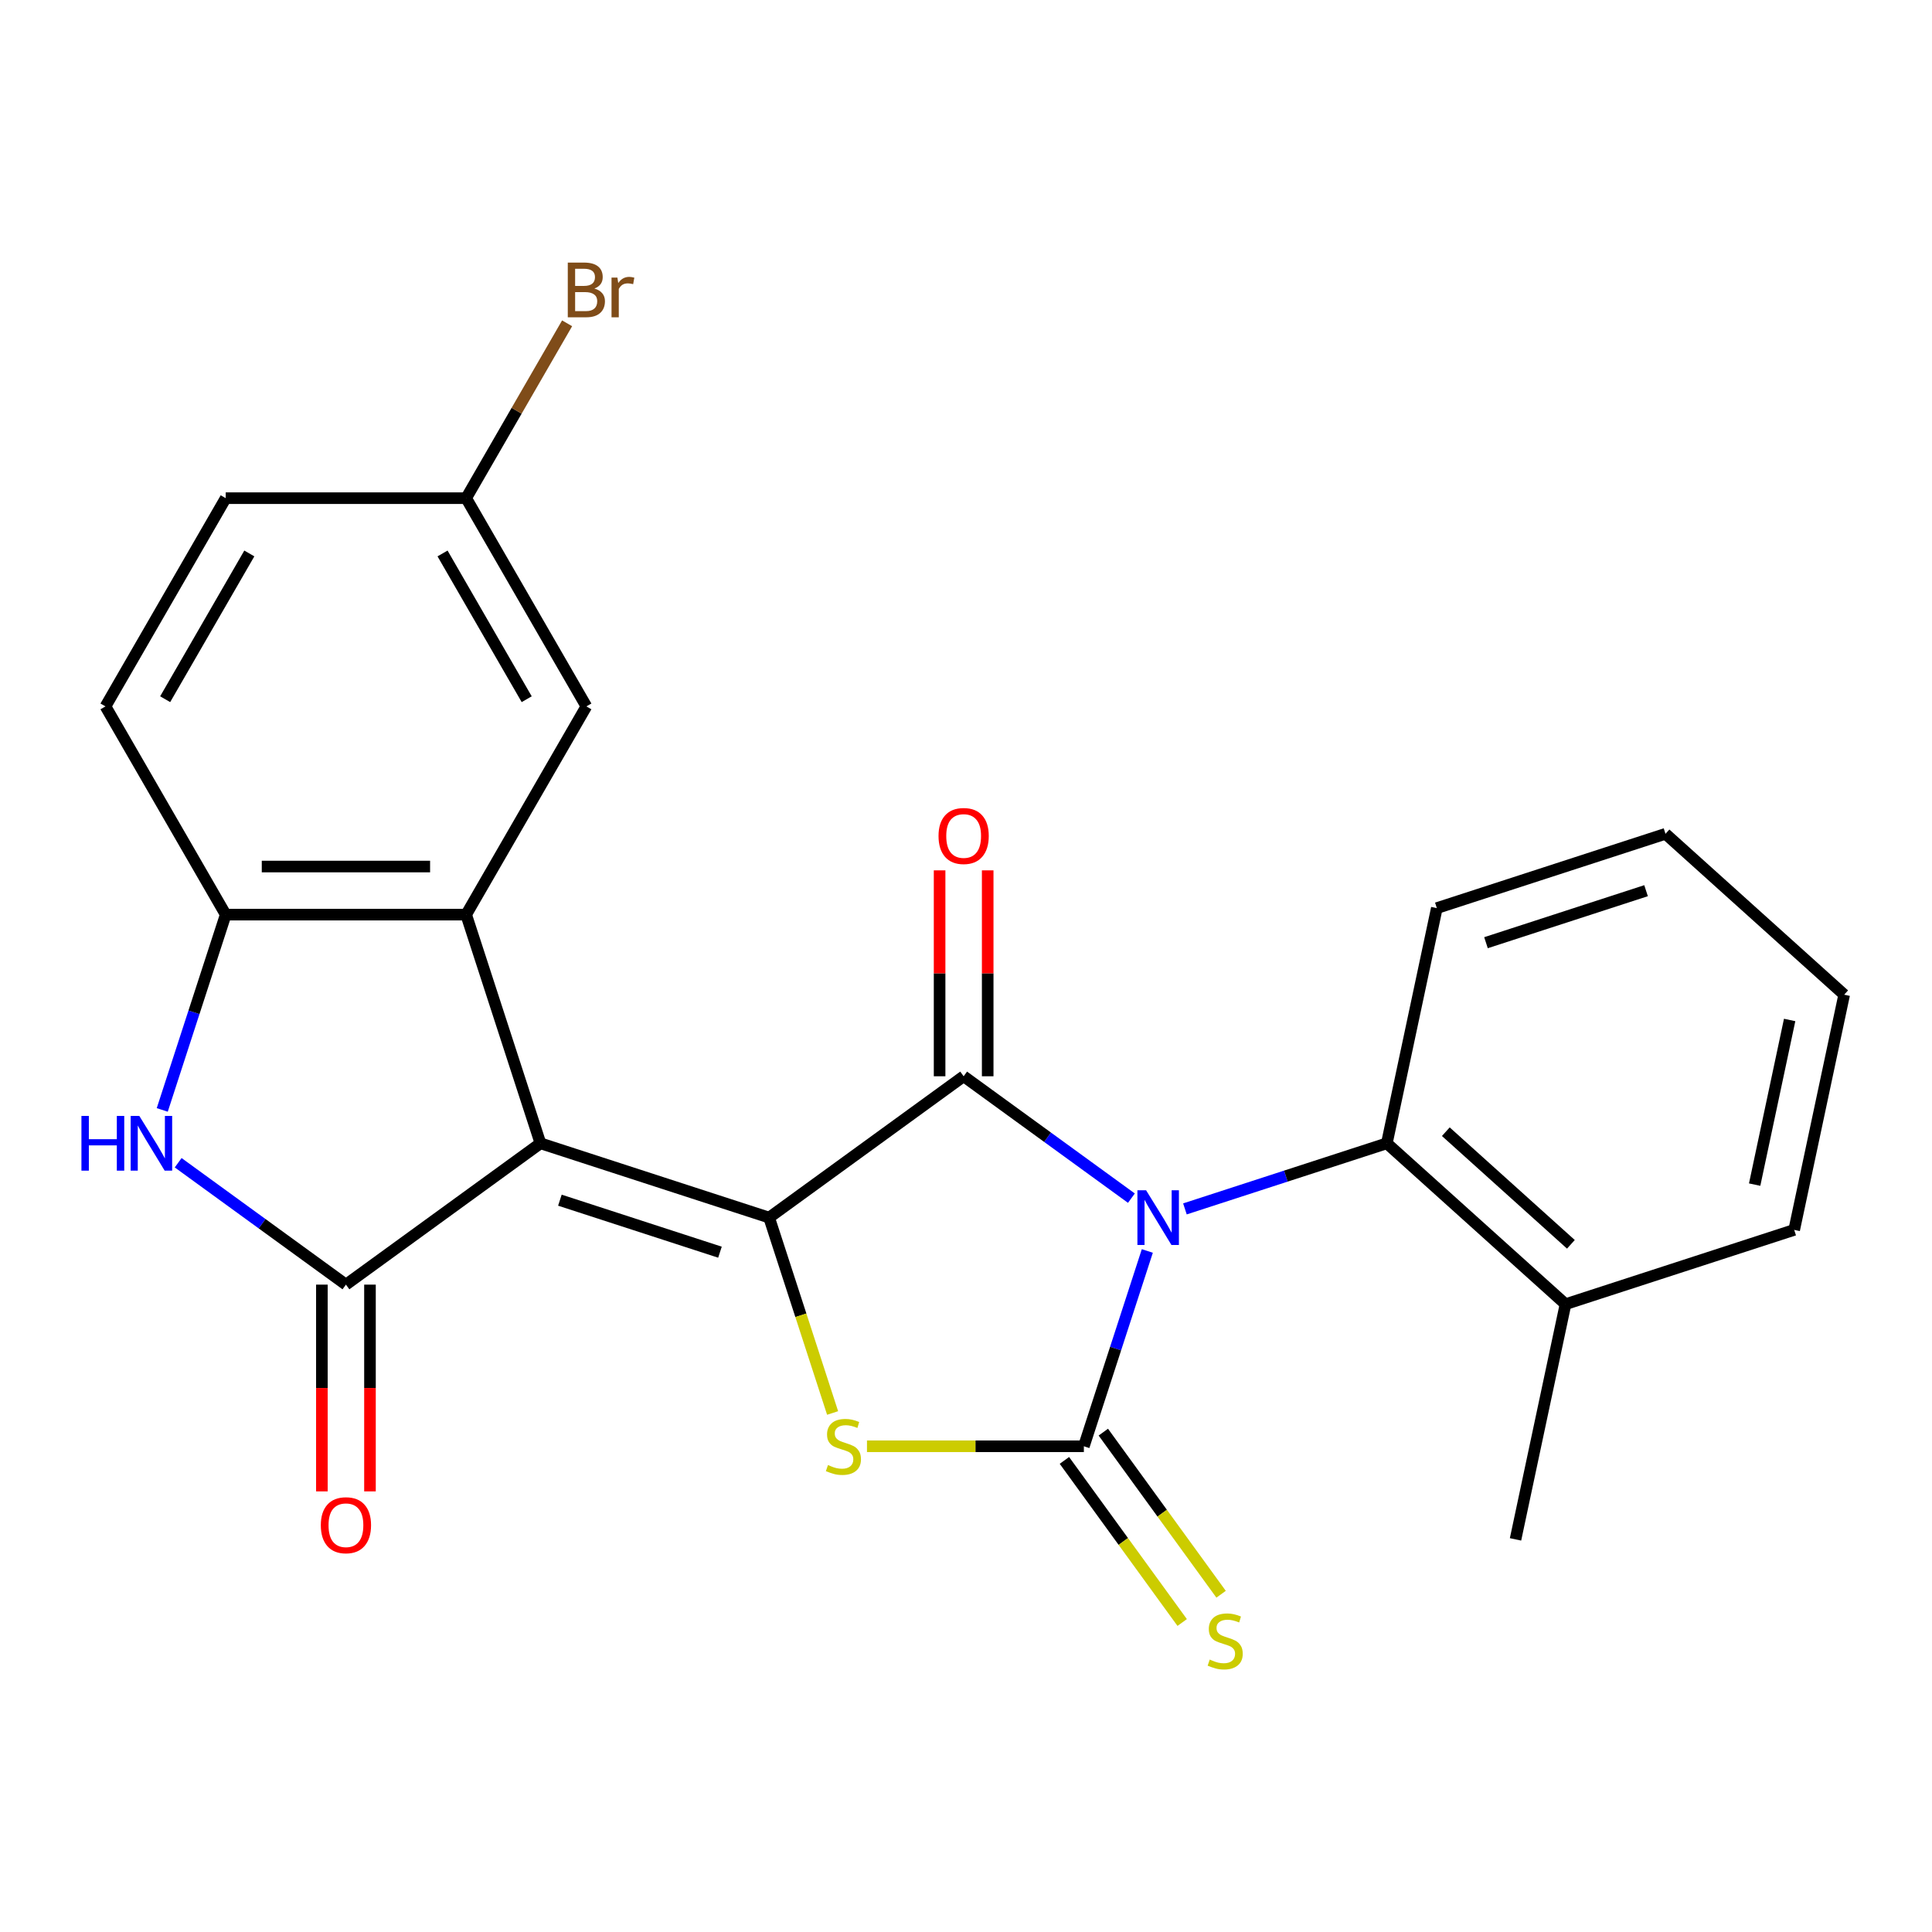 <?xml version='1.0' encoding='iso-8859-1'?>
<svg version='1.1' baseProfile='full'
              xmlns='http://www.w3.org/2000/svg'
                      xmlns:rdkit='http://www.rdkit.org/xml'
                      xmlns:xlink='http://www.w3.org/1999/xlink'
                  xml:space='preserve'
width='1000px' height='1000px' viewBox='0 0 1000 1000'>
<!-- END OF HEADER -->
<rect style='opacity:1.0;fill:#FFFFFF;stroke:none' width='1000' height='1000' x='0' y='0'> </rect>
<path class='bond-2' d='M 593.852,647.499 L 577.429,698.043' style='fill:none;fill-rule:evenodd;stroke:#0000FF;stroke-width:6px;stroke-linecap:butt;stroke-linejoin:miter;stroke-opacity:1' />
<path class='bond-2' d='M 577.429,698.043 L 561.007,748.588' style='fill:none;fill-rule:evenodd;stroke:#000000;stroke-width:6px;stroke-linecap:butt;stroke-linejoin:miter;stroke-opacity:1' />
<path class='bond-3' d='M 585.613,620.164 L 542.197,588.62' style='fill:none;fill-rule:evenodd;stroke:#0000FF;stroke-width:6px;stroke-linecap:butt;stroke-linejoin:miter;stroke-opacity:1' />
<path class='bond-3' d='M 542.197,588.62 L 498.781,557.076' style='fill:none;fill-rule:evenodd;stroke:#000000;stroke-width:6px;stroke-linecap:butt;stroke-linejoin:miter;stroke-opacity:1' />
<path class='bond-9' d='M 613.315,625.727 L 665.57,608.748' style='fill:none;fill-rule:evenodd;stroke:#0000FF;stroke-width:6px;stroke-linecap:butt;stroke-linejoin:miter;stroke-opacity:1' />
<path class='bond-9' d='M 665.57,608.748 L 717.825,591.77' style='fill:none;fill-rule:evenodd;stroke:#000000;stroke-width:6px;stroke-linecap:butt;stroke-linejoin:miter;stroke-opacity:1' />
<path class='bond-0' d='M 279.737,591.77 L 398.097,630.227' style='fill:none;fill-rule:evenodd;stroke:#000000;stroke-width:6px;stroke-linecap:butt;stroke-linejoin:miter;stroke-opacity:1' />
<path class='bond-0' d='M 289.8,621.21 L 372.652,648.131' style='fill:none;fill-rule:evenodd;stroke:#000000;stroke-width:6px;stroke-linecap:butt;stroke-linejoin:miter;stroke-opacity:1' />
<path class='bond-5' d='M 279.737,591.77 L 179.054,664.92' style='fill:none;fill-rule:evenodd;stroke:#000000;stroke-width:6px;stroke-linecap:butt;stroke-linejoin:miter;stroke-opacity:1' />
<path class='bond-6' d='M 279.737,591.77 L 241.279,473.409' style='fill:none;fill-rule:evenodd;stroke:#000000;stroke-width:6px;stroke-linecap:butt;stroke-linejoin:miter;stroke-opacity:1' />
<path class='bond-1' d='M 398.097,630.227 L 498.781,557.076' style='fill:none;fill-rule:evenodd;stroke:#000000;stroke-width:6px;stroke-linecap:butt;stroke-linejoin:miter;stroke-opacity:1' />
<path class='bond-24' d='M 398.097,630.227 L 414.527,680.792' style='fill:none;fill-rule:evenodd;stroke:#000000;stroke-width:6px;stroke-linecap:butt;stroke-linejoin:miter;stroke-opacity:1' />
<path class='bond-24' d='M 414.527,680.792 L 430.956,731.356' style='fill:none;fill-rule:evenodd;stroke:#CCCC00;stroke-width:6px;stroke-linecap:butt;stroke-linejoin:miter;stroke-opacity:1' />
<path class='bond-4' d='M 561.007,748.588 L 504.876,748.588' style='fill:none;fill-rule:evenodd;stroke:#000000;stroke-width:6px;stroke-linecap:butt;stroke-linejoin:miter;stroke-opacity:1' />
<path class='bond-4' d='M 504.876,748.588 L 448.746,748.588' style='fill:none;fill-rule:evenodd;stroke:#CCCC00;stroke-width:6px;stroke-linecap:butt;stroke-linejoin:miter;stroke-opacity:1' />
<path class='bond-10' d='M 550.938,755.903 L 581.418,797.854' style='fill:none;fill-rule:evenodd;stroke:#000000;stroke-width:6px;stroke-linecap:butt;stroke-linejoin:miter;stroke-opacity:1' />
<path class='bond-10' d='M 581.418,797.854 L 611.898,839.806' style='fill:none;fill-rule:evenodd;stroke:#CCCC00;stroke-width:6px;stroke-linecap:butt;stroke-linejoin:miter;stroke-opacity:1' />
<path class='bond-10' d='M 571.075,741.273 L 601.555,783.224' style='fill:none;fill-rule:evenodd;stroke:#000000;stroke-width:6px;stroke-linecap:butt;stroke-linejoin:miter;stroke-opacity:1' />
<path class='bond-10' d='M 601.555,783.224 L 632.034,825.176' style='fill:none;fill-rule:evenodd;stroke:#CCCC00;stroke-width:6px;stroke-linecap:butt;stroke-linejoin:miter;stroke-opacity:1' />
<path class='bond-11' d='M 511.226,557.076 L 511.226,503.786' style='fill:none;fill-rule:evenodd;stroke:#000000;stroke-width:6px;stroke-linecap:butt;stroke-linejoin:miter;stroke-opacity:1' />
<path class='bond-11' d='M 511.226,503.786 L 511.226,450.496' style='fill:none;fill-rule:evenodd;stroke:#FF0000;stroke-width:6px;stroke-linecap:butt;stroke-linejoin:miter;stroke-opacity:1' />
<path class='bond-11' d='M 486.336,557.076 L 486.336,503.786' style='fill:none;fill-rule:evenodd;stroke:#000000;stroke-width:6px;stroke-linecap:butt;stroke-linejoin:miter;stroke-opacity:1' />
<path class='bond-11' d='M 486.336,503.786 L 486.336,450.496' style='fill:none;fill-rule:evenodd;stroke:#FF0000;stroke-width:6px;stroke-linecap:butt;stroke-linejoin:miter;stroke-opacity:1' />
<path class='bond-7' d='M 179.054,664.92 L 135.638,633.377' style='fill:none;fill-rule:evenodd;stroke:#000000;stroke-width:6px;stroke-linecap:butt;stroke-linejoin:miter;stroke-opacity:1' />
<path class='bond-7' d='M 135.638,633.377 L 92.222,601.833' style='fill:none;fill-rule:evenodd;stroke:#0000FF;stroke-width:6px;stroke-linecap:butt;stroke-linejoin:miter;stroke-opacity:1' />
<path class='bond-13' d='M 166.608,664.92 L 166.608,718.43' style='fill:none;fill-rule:evenodd;stroke:#000000;stroke-width:6px;stroke-linecap:butt;stroke-linejoin:miter;stroke-opacity:1' />
<path class='bond-13' d='M 166.608,718.43 L 166.608,771.941' style='fill:none;fill-rule:evenodd;stroke:#FF0000;stroke-width:6px;stroke-linecap:butt;stroke-linejoin:miter;stroke-opacity:1' />
<path class='bond-13' d='M 191.499,664.92 L 191.499,718.43' style='fill:none;fill-rule:evenodd;stroke:#000000;stroke-width:6px;stroke-linecap:butt;stroke-linejoin:miter;stroke-opacity:1' />
<path class='bond-13' d='M 191.499,718.43 L 191.499,771.941' style='fill:none;fill-rule:evenodd;stroke:#FF0000;stroke-width:6px;stroke-linecap:butt;stroke-linejoin:miter;stroke-opacity:1' />
<path class='bond-8' d='M 241.279,473.409 L 116.828,473.409' style='fill:none;fill-rule:evenodd;stroke:#000000;stroke-width:6px;stroke-linecap:butt;stroke-linejoin:miter;stroke-opacity:1' />
<path class='bond-8' d='M 222.612,448.519 L 135.496,448.519' style='fill:none;fill-rule:evenodd;stroke:#000000;stroke-width:6px;stroke-linecap:butt;stroke-linejoin:miter;stroke-opacity:1' />
<path class='bond-12' d='M 241.279,473.409 L 303.505,365.631' style='fill:none;fill-rule:evenodd;stroke:#000000;stroke-width:6px;stroke-linecap:butt;stroke-linejoin:miter;stroke-opacity:1' />
<path class='bond-26' d='M 83.982,574.498 L 100.405,523.954' style='fill:none;fill-rule:evenodd;stroke:#0000FF;stroke-width:6px;stroke-linecap:butt;stroke-linejoin:miter;stroke-opacity:1' />
<path class='bond-26' d='M 100.405,523.954 L 116.828,473.409' style='fill:none;fill-rule:evenodd;stroke:#000000;stroke-width:6px;stroke-linecap:butt;stroke-linejoin:miter;stroke-opacity:1' />
<path class='bond-15' d='M 116.828,473.409 L 54.602,365.631' style='fill:none;fill-rule:evenodd;stroke:#000000;stroke-width:6px;stroke-linecap:butt;stroke-linejoin:miter;stroke-opacity:1' />
<path class='bond-14' d='M 717.825,591.77 L 810.31,675.044' style='fill:none;fill-rule:evenodd;stroke:#000000;stroke-width:6px;stroke-linecap:butt;stroke-linejoin:miter;stroke-opacity:1' />
<path class='bond-14' d='M 748.352,585.764 L 813.092,644.056' style='fill:none;fill-rule:evenodd;stroke:#000000;stroke-width:6px;stroke-linecap:butt;stroke-linejoin:miter;stroke-opacity:1' />
<path class='bond-19' d='M 717.825,591.77 L 743.7,470.038' style='fill:none;fill-rule:evenodd;stroke:#000000;stroke-width:6px;stroke-linecap:butt;stroke-linejoin:miter;stroke-opacity:1' />
<path class='bond-16' d='M 303.505,365.631 L 241.279,257.853' style='fill:none;fill-rule:evenodd;stroke:#000000;stroke-width:6px;stroke-linecap:butt;stroke-linejoin:miter;stroke-opacity:1' />
<path class='bond-16' d='M 272.616,361.909 L 229.058,286.465' style='fill:none;fill-rule:evenodd;stroke:#000000;stroke-width:6px;stroke-linecap:butt;stroke-linejoin:miter;stroke-opacity:1' />
<path class='bond-20' d='M 810.31,675.044 L 784.435,796.776' style='fill:none;fill-rule:evenodd;stroke:#000000;stroke-width:6px;stroke-linecap:butt;stroke-linejoin:miter;stroke-opacity:1' />
<path class='bond-21' d='M 810.31,675.044 L 928.671,636.586' style='fill:none;fill-rule:evenodd;stroke:#000000;stroke-width:6px;stroke-linecap:butt;stroke-linejoin:miter;stroke-opacity:1' />
<path class='bond-27' d='M 54.602,365.631 L 116.828,257.853' style='fill:none;fill-rule:evenodd;stroke:#000000;stroke-width:6px;stroke-linecap:butt;stroke-linejoin:miter;stroke-opacity:1' />
<path class='bond-27' d='M 85.492,361.909 L 129.05,286.465' style='fill:none;fill-rule:evenodd;stroke:#000000;stroke-width:6px;stroke-linecap:butt;stroke-linejoin:miter;stroke-opacity:1' />
<path class='bond-17' d='M 241.279,257.853 L 116.828,257.853' style='fill:none;fill-rule:evenodd;stroke:#000000;stroke-width:6px;stroke-linecap:butt;stroke-linejoin:miter;stroke-opacity:1' />
<path class='bond-18' d='M 241.279,257.853 L 267.406,212.599' style='fill:none;fill-rule:evenodd;stroke:#000000;stroke-width:6px;stroke-linecap:butt;stroke-linejoin:miter;stroke-opacity:1' />
<path class='bond-18' d='M 267.406,212.599 L 293.534,167.346' style='fill:none;fill-rule:evenodd;stroke:#7F4C19;stroke-width:6px;stroke-linecap:butt;stroke-linejoin:miter;stroke-opacity:1' />
<path class='bond-22' d='M 743.7,470.038 L 862.06,431.58' style='fill:none;fill-rule:evenodd;stroke:#000000;stroke-width:6px;stroke-linecap:butt;stroke-linejoin:miter;stroke-opacity:1' />
<path class='bond-22' d='M 769.145,487.941 L 851.997,461.021' style='fill:none;fill-rule:evenodd;stroke:#000000;stroke-width:6px;stroke-linecap:butt;stroke-linejoin:miter;stroke-opacity:1' />
<path class='bond-25' d='M 928.671,636.586 L 954.545,514.854' style='fill:none;fill-rule:evenodd;stroke:#000000;stroke-width:6px;stroke-linecap:butt;stroke-linejoin:miter;stroke-opacity:1' />
<path class='bond-25' d='M 908.205,613.151 L 926.318,527.939' style='fill:none;fill-rule:evenodd;stroke:#000000;stroke-width:6px;stroke-linecap:butt;stroke-linejoin:miter;stroke-opacity:1' />
<path class='bond-23' d='M 862.06,431.58 L 954.545,514.854' style='fill:none;fill-rule:evenodd;stroke:#000000;stroke-width:6px;stroke-linecap:butt;stroke-linejoin:miter;stroke-opacity:1' />
<path  class='atom-0' d='M 593.204 616.067
L 602.484 631.067
Q 603.404 632.547, 604.884 635.227
Q 606.364 637.907, 606.444 638.067
L 606.444 616.067
L 610.204 616.067
L 610.204 644.387
L 606.324 644.387
L 596.364 627.987
Q 595.204 626.067, 593.964 623.867
Q 592.764 621.667, 592.404 620.987
L 592.404 644.387
L 588.724 644.387
L 588.724 616.067
L 593.204 616.067
' fill='#0000FF'/>
<path  class='atom-5' d='M 428.555 758.308
Q 428.875 758.428, 430.195 758.988
Q 431.515 759.548, 432.955 759.908
Q 434.435 760.228, 435.875 760.228
Q 438.555 760.228, 440.115 758.948
Q 441.675 757.628, 441.675 755.348
Q 441.675 753.788, 440.875 752.828
Q 440.115 751.868, 438.915 751.348
Q 437.715 750.828, 435.715 750.228
Q 433.195 749.468, 431.675 748.748
Q 430.195 748.028, 429.115 746.508
Q 428.075 744.988, 428.075 742.428
Q 428.075 738.868, 430.475 736.668
Q 432.915 734.468, 437.715 734.468
Q 440.995 734.468, 444.715 736.028
L 443.795 739.108
Q 440.395 737.708, 437.835 737.708
Q 435.075 737.708, 433.555 738.868
Q 432.035 739.988, 432.075 741.948
Q 432.075 743.468, 432.835 744.388
Q 433.635 745.308, 434.755 745.828
Q 435.915 746.348, 437.835 746.948
Q 440.395 747.748, 441.915 748.548
Q 443.435 749.348, 444.515 750.988
Q 445.635 752.588, 445.635 755.348
Q 445.635 759.268, 442.995 761.388
Q 440.395 763.468, 436.035 763.468
Q 433.515 763.468, 431.595 762.908
Q 429.715 762.388, 427.475 761.468
L 428.555 758.308
' fill='#CCCC00'/>
<path  class='atom-8' d='M 42.15 577.61
L 45.99 577.61
L 45.99 589.65
L 60.47 589.65
L 60.47 577.61
L 64.31 577.61
L 64.31 605.93
L 60.47 605.93
L 60.47 592.85
L 45.99 592.85
L 45.99 605.93
L 42.15 605.93
L 42.15 577.61
' fill='#0000FF'/>
<path  class='atom-8' d='M 72.11 577.61
L 81.39 592.61
Q 82.31 594.09, 83.79 596.77
Q 85.27 599.45, 85.35 599.61
L 85.35 577.61
L 89.11 577.61
L 89.11 605.93
L 85.23 605.93
L 75.27 589.53
Q 74.11 587.61, 72.87 585.41
Q 71.67 583.21, 71.31 582.53
L 71.31 605.93
L 67.63 605.93
L 67.63 577.61
L 72.11 577.61
' fill='#0000FF'/>
<path  class='atom-11' d='M 626.157 858.991
Q 626.477 859.111, 627.797 859.671
Q 629.117 860.231, 630.557 860.591
Q 632.037 860.911, 633.477 860.911
Q 636.157 860.911, 637.717 859.631
Q 639.277 858.311, 639.277 856.031
Q 639.277 854.471, 638.477 853.511
Q 637.717 852.551, 636.517 852.031
Q 635.317 851.511, 633.317 850.911
Q 630.797 850.151, 629.277 849.431
Q 627.797 848.711, 626.717 847.191
Q 625.677 845.671, 625.677 843.111
Q 625.677 839.551, 628.077 837.351
Q 630.517 835.151, 635.317 835.151
Q 638.597 835.151, 642.317 836.711
L 641.397 839.791
Q 637.997 838.391, 635.437 838.391
Q 632.677 838.391, 631.157 839.551
Q 629.637 840.671, 629.677 842.631
Q 629.677 844.151, 630.437 845.071
Q 631.237 845.991, 632.357 846.511
Q 633.517 847.031, 635.437 847.631
Q 637.997 848.431, 639.517 849.231
Q 641.037 850.031, 642.117 851.671
Q 643.237 853.271, 643.237 856.031
Q 643.237 859.951, 640.597 862.071
Q 637.997 864.151, 633.637 864.151
Q 631.117 864.151, 629.197 863.591
Q 627.317 863.071, 625.077 862.151
L 626.157 858.991
' fill='#CCCC00'/>
<path  class='atom-12' d='M 485.781 432.705
Q 485.781 425.905, 489.141 422.105
Q 492.501 418.305, 498.781 418.305
Q 505.061 418.305, 508.421 422.105
Q 511.781 425.905, 511.781 432.705
Q 511.781 439.585, 508.381 443.505
Q 504.981 447.385, 498.781 447.385
Q 492.541 447.385, 489.141 443.505
Q 485.781 439.625, 485.781 432.705
M 498.781 444.185
Q 503.101 444.185, 505.421 441.305
Q 507.781 438.385, 507.781 432.705
Q 507.781 427.145, 505.421 424.345
Q 503.101 421.505, 498.781 421.505
Q 494.461 421.505, 492.101 424.305
Q 489.781 427.105, 489.781 432.705
Q 489.781 438.425, 492.101 441.305
Q 494.461 444.185, 498.781 444.185
' fill='#FF0000'/>
<path  class='atom-14' d='M 166.054 789.452
Q 166.054 782.652, 169.414 778.852
Q 172.774 775.052, 179.054 775.052
Q 185.334 775.052, 188.694 778.852
Q 192.054 782.652, 192.054 789.452
Q 192.054 796.332, 188.654 800.252
Q 185.254 804.132, 179.054 804.132
Q 172.814 804.132, 169.414 800.252
Q 166.054 796.372, 166.054 789.452
M 179.054 800.932
Q 183.374 800.932, 185.694 798.052
Q 188.054 795.132, 188.054 789.452
Q 188.054 783.892, 185.694 781.092
Q 183.374 778.252, 179.054 778.252
Q 174.734 778.252, 172.374 781.052
Q 170.054 783.852, 170.054 789.452
Q 170.054 795.172, 172.374 798.052
Q 174.734 800.932, 179.054 800.932
' fill='#FF0000'/>
<path  class='atom-19' d='M 307.645 149.355
Q 310.365 150.115, 311.725 151.795
Q 313.125 153.435, 313.125 155.875
Q 313.125 159.795, 310.605 162.035
Q 308.125 164.235, 303.405 164.235
L 293.885 164.235
L 293.885 135.915
L 302.245 135.915
Q 307.085 135.915, 309.525 137.875
Q 311.965 139.835, 311.965 143.435
Q 311.965 147.715, 307.645 149.355
M 297.685 139.115
L 297.685 147.995
L 302.245 147.995
Q 305.045 147.995, 306.485 146.875
Q 307.965 145.715, 307.965 143.435
Q 307.965 139.115, 302.245 139.115
L 297.685 139.115
M 303.405 161.035
Q 306.165 161.035, 307.645 159.715
Q 309.125 158.395, 309.125 155.875
Q 309.125 153.555, 307.485 152.395
Q 305.885 151.195, 302.805 151.195
L 297.685 151.195
L 297.685 161.035
L 303.405 161.035
' fill='#7F4C19'/>
<path  class='atom-19' d='M 319.565 143.675
L 320.005 146.515
Q 322.165 143.315, 325.685 143.315
Q 326.805 143.315, 328.325 143.715
L 327.725 147.075
Q 326.005 146.675, 325.045 146.675
Q 323.365 146.675, 322.245 147.355
Q 321.165 147.995, 320.285 149.555
L 320.285 164.235
L 316.525 164.235
L 316.525 143.675
L 319.565 143.675
' fill='#7F4C19'/>
</svg>
